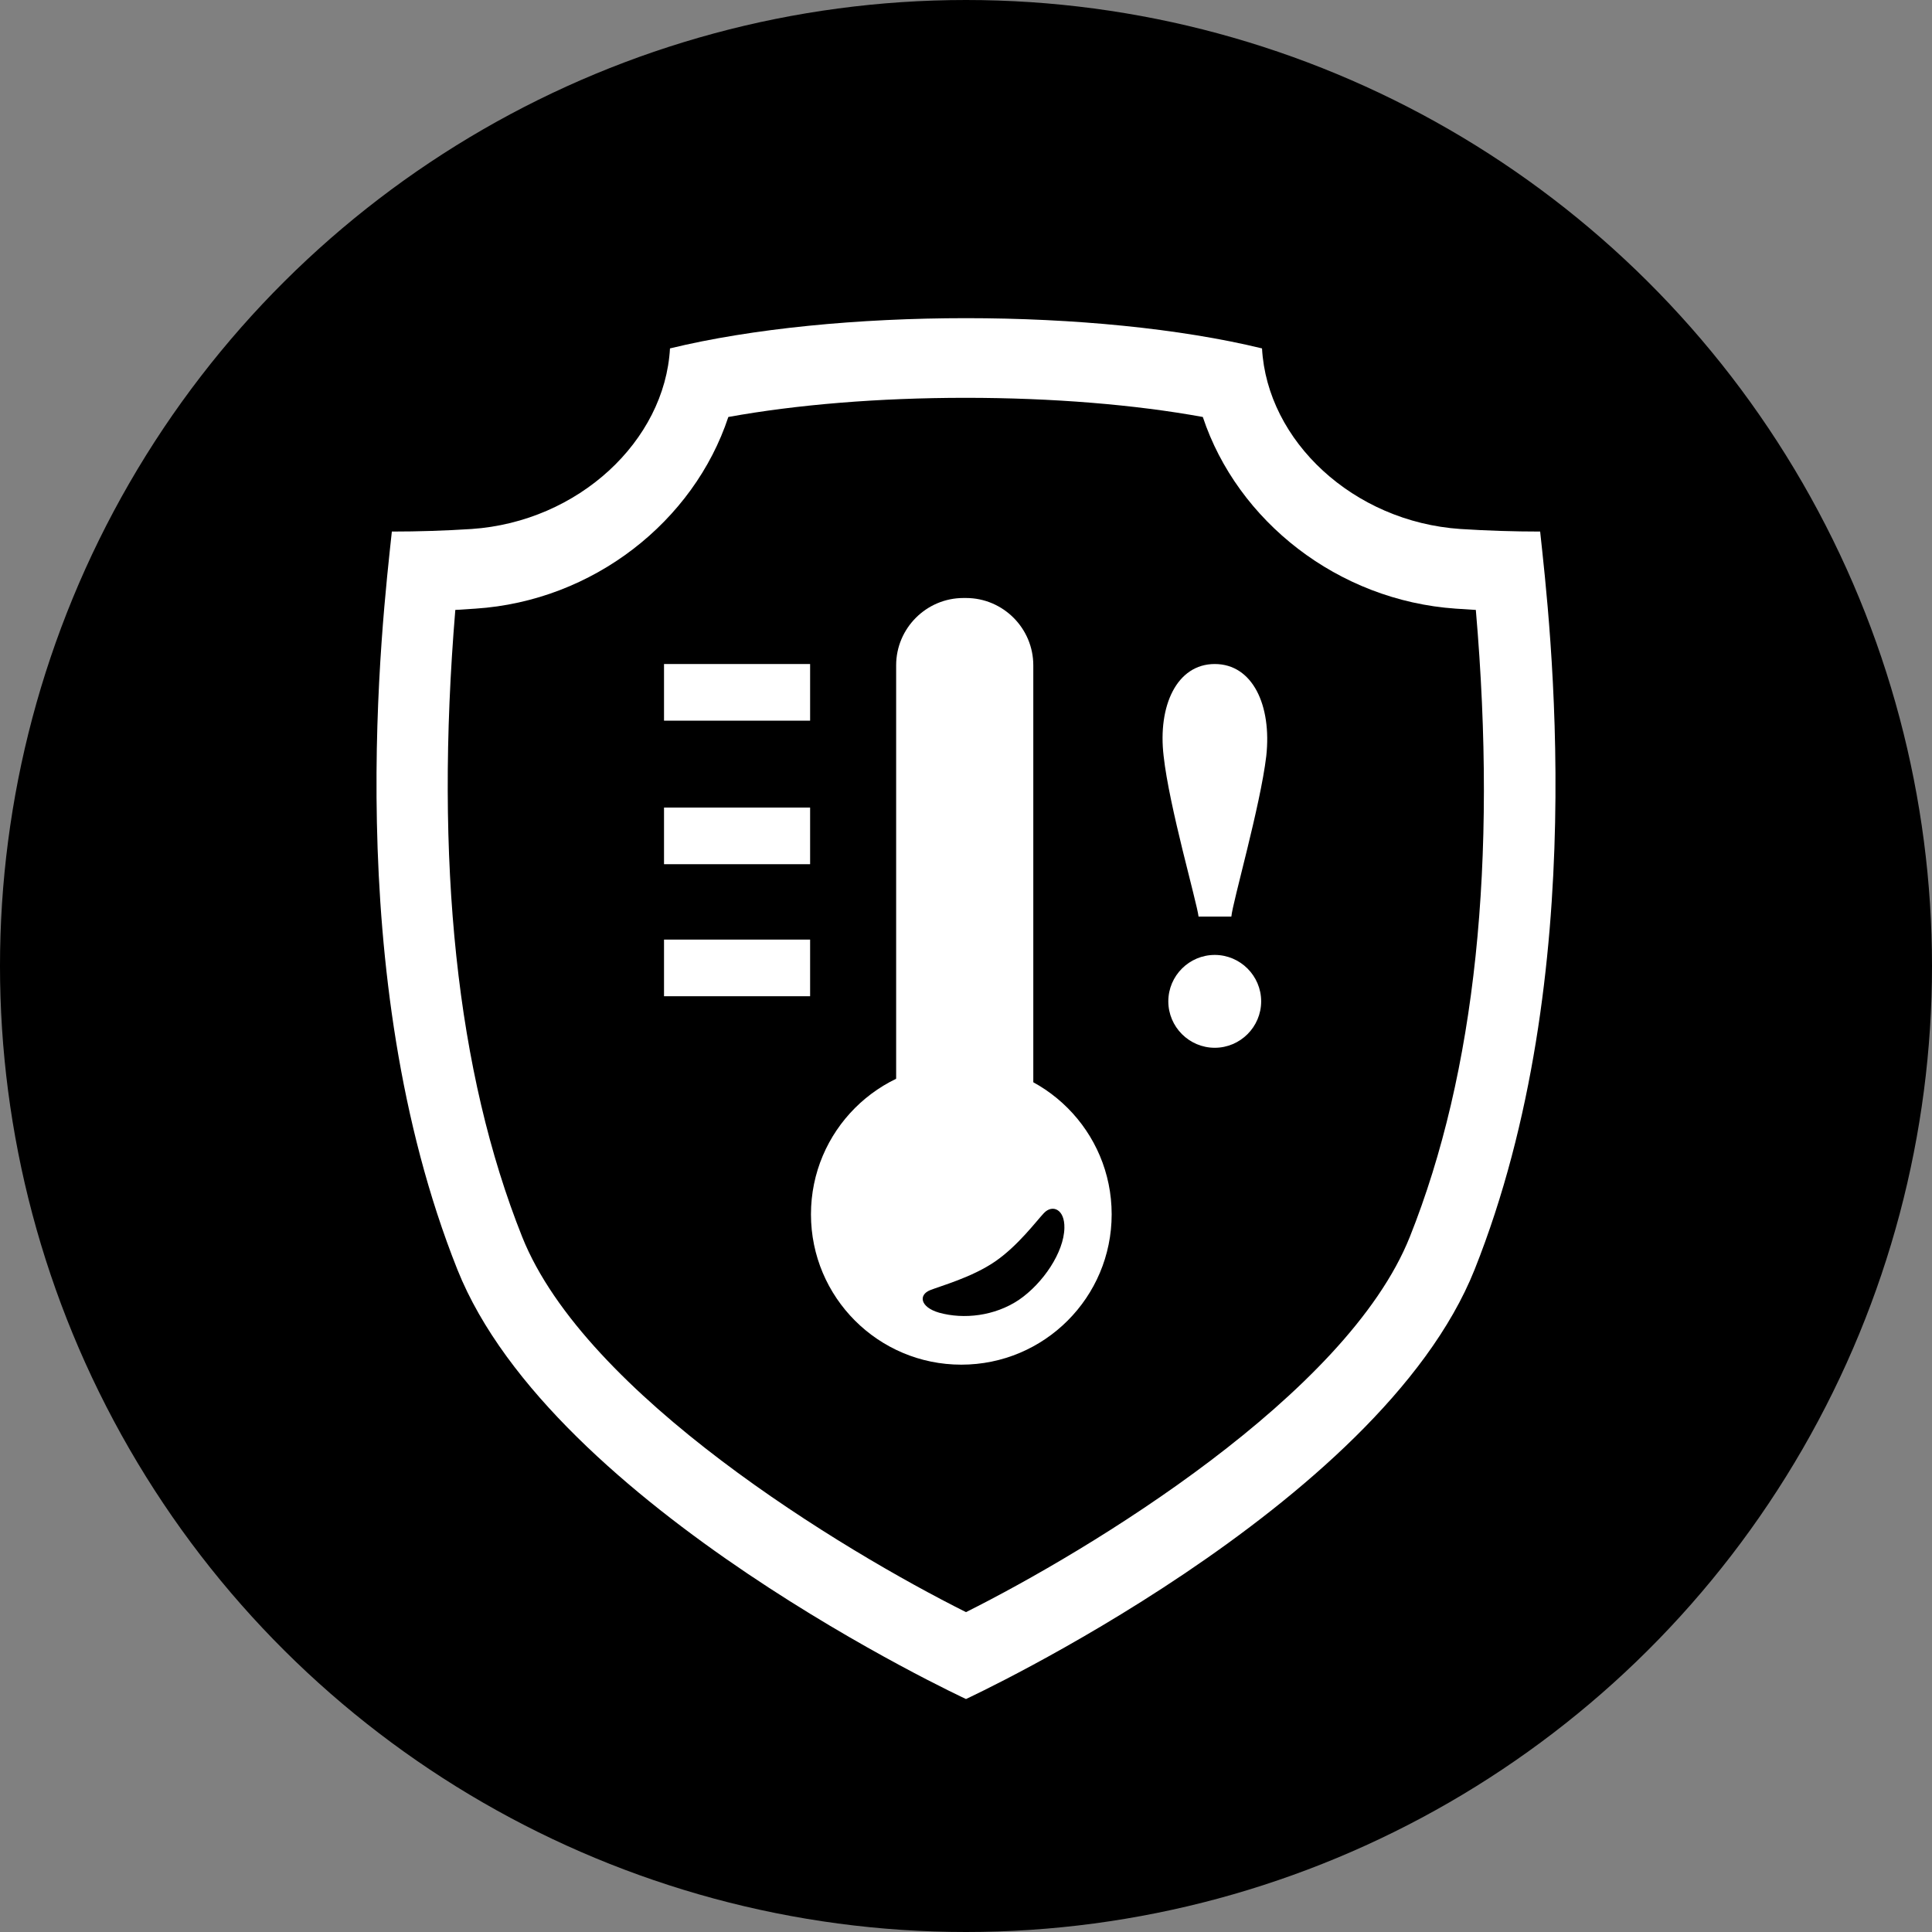 <?xml version="1.0" encoding="UTF-8"?>
<svg id="_图层_1" data-name="图层 1" xmlns="http://www.w3.org/2000/svg" viewBox="0 0 45.36 45.36">
  <rect x="0" y="0" width="45.36" height="45.36" fill="#808080" stroke="none"/>
  <g id="icon-2" transform="rotate(90) translate(0 -45.36)">
    <circle cx="22.68" cy="22.68" r="22.68" style="fill: #000; stroke-width: 0px;"/>
    <g>
      <g>
        <path d="m12.48,9.2c0,.62-.02,1.24-.06,1.87-.17,2.52-2.07,4.54-4.24,4.66-.47,1.93-.71,4.44-.71,6.95s.24,5.02.71,6.95c2.17.12,4.07,2.15,4.24,4.66.04.62.06,1.25.06,1.87,2.07.22,10.38,1.23,17.33-1.54,5.58-2.23,10.08-11.94,10.08-11.94,0,0-4.5-9.71-10.08-11.94-6.95-2.77-15.26-1.76-17.33-1.54Zm16.56,3.06c3.71,1.48,7.36,7.52,8.81,10.42-1.45,2.9-5.1,8.94-8.81,10.42-3.86,1.54-8.81,2.06-14.72,1.57-.01-.16-.02-.31-.03-.47-.18-2.77-2.05-5.13-4.5-5.94-.29-1.6-.45-3.53-.45-5.57s.16-3.98.45-5.57c2.44-.81,4.31-3.17,4.5-5.94.01-.16.02-.31.03-.47,5.91-.51,10.86.01,14.72,1.55Z" style="fill: #fff; stroke-width: 0px;"/>
        <rect x="15.59" y="26.34" width="1.33" height="3.43" style="fill: #fff; stroke-width: 0px;"/>
        <rect x="18.96" y="26.34" width="1.33" height="3.43" style="fill: #fff; stroke-width: 0px;"/>
        <rect x="22.06" y="26.34" width="1.33" height="3.43" style="fill: #fff; stroke-width: 0px;"/>
        <path d="m28.68,22.35v.71c0,.69-.57,1.26-1.26,1.26h-11.8c-.87,0-1.58-.71-1.58-1.58v-.06c0-.87.71-1.58,1.58-1.58h11.8c.69-.01,1.26.56,1.26,1.25Z" style="fill: #fff; stroke-width: 0px;"/>
        <path d="m24.98,22.79c0,1.95,1.58,3.53,3.53,3.53s3.53-1.58,3.53-3.53-1.58-3.53-3.53-3.53-3.53,1.58-3.53,3.53Zm5.54-1.35c.38.57.46,1.29.3,1.87-.13.45-.42.49-.53.21-.1-.25-.3-.98-.67-1.52s-.95-.97-1.14-1.15c-.21-.2-.09-.49.35-.48.57.01,1.3.5,1.69,1.07Z" style="fill: #fff; stroke-width: 0px;"/>
      </g>
      <path d="m22.42,16.84c0,.6.49,1.09,1.09,1.09s1.09-.49,1.09-1.09-.49-1.09-1.09-1.09c-.6,0-1.09.49-1.09,1.09Z" style="fill: #fff; stroke-width: 0px;"/>
      <path d="m15.59,16.84c0,.89.98,1.34,2.16,1.2,1.19-.13,3.43-.78,3.77-.82v-.77c-.34-.03-2.59-.68-3.77-.82-1.19-.13-2.16.32-2.16,1.21Z" style="fill: #fff; stroke-width: 0px;"/>
    </g>
  </g>
</svg>